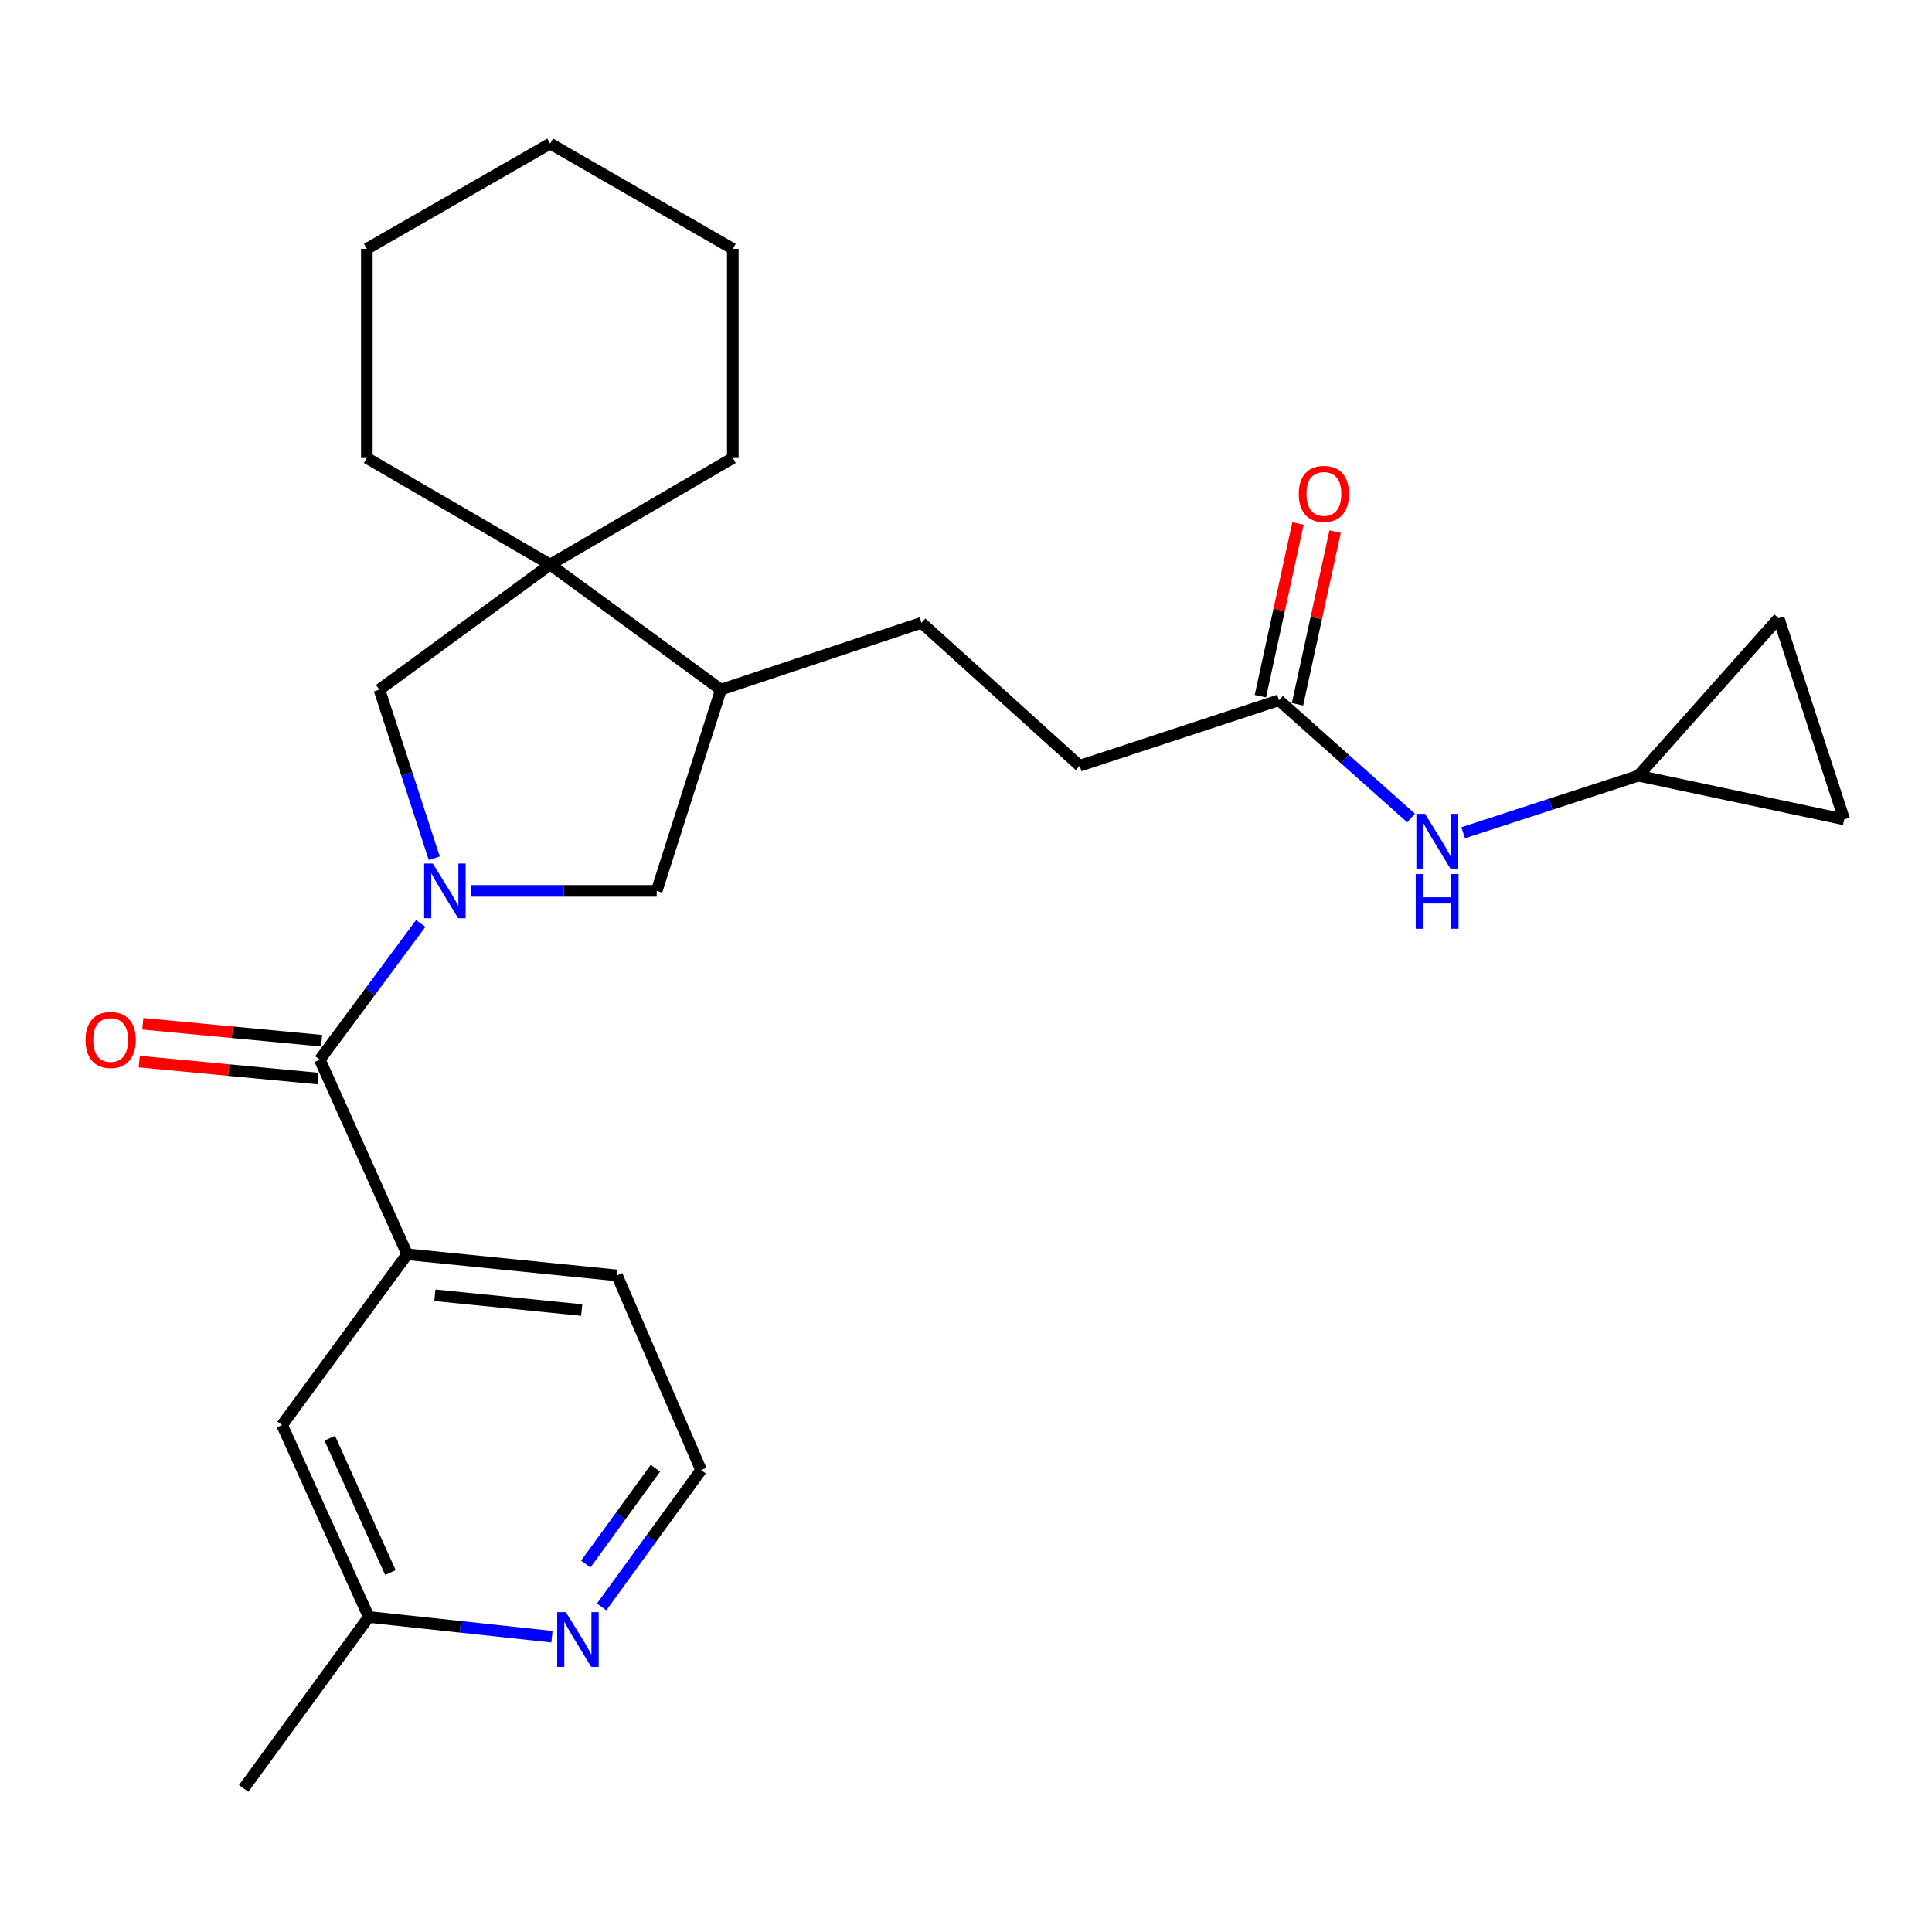 <?xml version='1.0' encoding='iso-8859-1'?>
<svg version='1.1' baseProfile='full'
              xmlns='http://www.w3.org/2000/svg'
                      xmlns:rdkit='http://www.rdkit.org/xml'
                      xmlns:xlink='http://www.w3.org/1999/xlink'
                  xml:space='preserve'
width='1000px' height='1000px' viewBox='0 0 1000 1000'>
<!-- END OF HEADER -->
<rect style='opacity:1.0;fill:#FFFFFF;stroke:none' width='1000' height='1000' x='0' y='0'> </rect>
<path class='bond-0' d='M 217.762,478 L 191.648,513.232' style='fill:none;fill-rule:evenodd;stroke:#0000FF;stroke-width:6px;stroke-linecap:butt;stroke-linejoin:miter;stroke-opacity:1' />
<path class='bond-0' d='M 191.648,513.232 L 165.534,548.464' style='fill:none;fill-rule:evenodd;stroke:#000000;stroke-width:6px;stroke-linecap:butt;stroke-linejoin:miter;stroke-opacity:1' />
<path class='bond-1' d='M 224.774,444.223 L 210.576,400.59' style='fill:none;fill-rule:evenodd;stroke:#0000FF;stroke-width:6px;stroke-linecap:butt;stroke-linejoin:miter;stroke-opacity:1' />
<path class='bond-1' d='M 210.576,400.59 L 196.378,356.958' style='fill:none;fill-rule:evenodd;stroke:#000000;stroke-width:6px;stroke-linecap:butt;stroke-linejoin:miter;stroke-opacity:1' />
<path class='bond-3' d='M 243.754,461.122 L 291.833,461.122' style='fill:none;fill-rule:evenodd;stroke:#0000FF;stroke-width:6px;stroke-linecap:butt;stroke-linejoin:miter;stroke-opacity:1' />
<path class='bond-3' d='M 291.833,461.122 L 339.913,461.122' style='fill:none;fill-rule:evenodd;stroke:#000000;stroke-width:6px;stroke-linecap:butt;stroke-linejoin:miter;stroke-opacity:1' />
<path class='bond-4' d='M 165.534,548.464 L 210.762,649.218' style='fill:none;fill-rule:evenodd;stroke:#000000;stroke-width:6px;stroke-linecap:butt;stroke-linejoin:miter;stroke-opacity:1' />
<path class='bond-11' d='M 166.462,538.671 L 120.19,534.284' style='fill:none;fill-rule:evenodd;stroke:#000000;stroke-width:6px;stroke-linecap:butt;stroke-linejoin:miter;stroke-opacity:1' />
<path class='bond-11' d='M 120.19,534.284 L 73.918,529.898' style='fill:none;fill-rule:evenodd;stroke:#FF0000;stroke-width:6px;stroke-linecap:butt;stroke-linejoin:miter;stroke-opacity:1' />
<path class='bond-11' d='M 164.605,558.257 L 118.333,553.871' style='fill:none;fill-rule:evenodd;stroke:#000000;stroke-width:6px;stroke-linecap:butt;stroke-linejoin:miter;stroke-opacity:1' />
<path class='bond-11' d='M 118.333,553.871 L 72.061,549.484' style='fill:none;fill-rule:evenodd;stroke:#FF0000;stroke-width:6px;stroke-linecap:butt;stroke-linejoin:miter;stroke-opacity:1' />
<path class='bond-2' d='M 196.378,356.958 L 284.759,292.208' style='fill:none;fill-rule:evenodd;stroke:#000000;stroke-width:6px;stroke-linecap:butt;stroke-linejoin:miter;stroke-opacity:1' />
<path class='bond-20' d='M 284.759,292.208 L 189.875,237.054' style='fill:none;fill-rule:evenodd;stroke:#000000;stroke-width:6px;stroke-linecap:butt;stroke-linejoin:miter;stroke-opacity:1' />
<path class='bond-21' d='M 284.759,292.208 L 379.305,237.054' style='fill:none;fill-rule:evenodd;stroke:#000000;stroke-width:6px;stroke-linecap:butt;stroke-linejoin:miter;stroke-opacity:1' />
<path class='bond-26' d='M 284.759,292.208 L 373.14,356.958' style='fill:none;fill-rule:evenodd;stroke:#000000;stroke-width:6px;stroke-linecap:butt;stroke-linejoin:miter;stroke-opacity:1' />
<path class='bond-5' d='M 339.913,461.122 L 373.14,356.958' style='fill:none;fill-rule:evenodd;stroke:#000000;stroke-width:6px;stroke-linecap:butt;stroke-linejoin:miter;stroke-opacity:1' />
<path class='bond-13' d='M 210.762,649.218 L 146.012,737.599' style='fill:none;fill-rule:evenodd;stroke:#000000;stroke-width:6px;stroke-linecap:butt;stroke-linejoin:miter;stroke-opacity:1' />
<path class='bond-19' d='M 210.762,649.218 L 319.353,660.148' style='fill:none;fill-rule:evenodd;stroke:#000000;stroke-width:6px;stroke-linecap:butt;stroke-linejoin:miter;stroke-opacity:1' />
<path class='bond-19' d='M 225.081,670.433 L 301.094,678.084' style='fill:none;fill-rule:evenodd;stroke:#000000;stroke-width:6px;stroke-linecap:butt;stroke-linejoin:miter;stroke-opacity:1' />
<path class='bond-15' d='M 373.14,356.958 L 476.976,322.353' style='fill:none;fill-rule:evenodd;stroke:#000000;stroke-width:6px;stroke-linecap:butt;stroke-linejoin:miter;stroke-opacity:1' />
<path class='bond-6' d='M 847.999,401.509 L 802.667,416.267' style='fill:none;fill-rule:evenodd;stroke:#000000;stroke-width:6px;stroke-linecap:butt;stroke-linejoin:miter;stroke-opacity:1' />
<path class='bond-6' d='M 802.667,416.267 L 757.335,431.026' style='fill:none;fill-rule:evenodd;stroke:#0000FF;stroke-width:6px;stroke-linecap:butt;stroke-linejoin:miter;stroke-opacity:1' />
<path class='bond-9' d='M 847.999,401.509 L 954.545,424.112' style='fill:none;fill-rule:evenodd;stroke:#000000;stroke-width:6px;stroke-linecap:butt;stroke-linejoin:miter;stroke-opacity:1' />
<path class='bond-10' d='M 847.999,401.509 L 920.618,319.97' style='fill:none;fill-rule:evenodd;stroke:#000000;stroke-width:6px;stroke-linecap:butt;stroke-linejoin:miter;stroke-opacity:1' />
<path class='bond-7' d='M 661.979,362.445 L 558.843,396.35' style='fill:none;fill-rule:evenodd;stroke:#000000;stroke-width:6px;stroke-linecap:butt;stroke-linejoin:miter;stroke-opacity:1' />
<path class='bond-8' d='M 661.979,362.445 L 696.177,392.922' style='fill:none;fill-rule:evenodd;stroke:#000000;stroke-width:6px;stroke-linecap:butt;stroke-linejoin:miter;stroke-opacity:1' />
<path class='bond-8' d='M 696.177,392.922 L 730.375,423.399' style='fill:none;fill-rule:evenodd;stroke:#0000FF;stroke-width:6px;stroke-linecap:butt;stroke-linejoin:miter;stroke-opacity:1' />
<path class='bond-14' d='M 671.591,364.537 L 681.322,319.842' style='fill:none;fill-rule:evenodd;stroke:#000000;stroke-width:6px;stroke-linecap:butt;stroke-linejoin:miter;stroke-opacity:1' />
<path class='bond-14' d='M 681.322,319.842 L 691.053,275.146' style='fill:none;fill-rule:evenodd;stroke:#FF0000;stroke-width:6px;stroke-linecap:butt;stroke-linejoin:miter;stroke-opacity:1' />
<path class='bond-14' d='M 652.367,360.352 L 662.098,315.657' style='fill:none;fill-rule:evenodd;stroke:#000000;stroke-width:6px;stroke-linecap:butt;stroke-linejoin:miter;stroke-opacity:1' />
<path class='bond-14' d='M 662.098,315.657 L 671.829,270.961' style='fill:none;fill-rule:evenodd;stroke:#FF0000;stroke-width:6px;stroke-linecap:butt;stroke-linejoin:miter;stroke-opacity:1' />
<path class='bond-29' d='M 954.545,424.112 L 920.618,319.97' style='fill:none;fill-rule:evenodd;stroke:#000000;stroke-width:6px;stroke-linecap:butt;stroke-linejoin:miter;stroke-opacity:1' />
<path class='bond-12' d='M 311.403,831.735 L 337.14,796.318' style='fill:none;fill-rule:evenodd;stroke:#0000FF;stroke-width:6px;stroke-linecap:butt;stroke-linejoin:miter;stroke-opacity:1' />
<path class='bond-12' d='M 337.14,796.318 L 362.877,760.902' style='fill:none;fill-rule:evenodd;stroke:#000000;stroke-width:6px;stroke-linecap:butt;stroke-linejoin:miter;stroke-opacity:1' />
<path class='bond-12' d='M 303.208,809.544 L 321.224,784.752' style='fill:none;fill-rule:evenodd;stroke:#0000FF;stroke-width:6px;stroke-linecap:butt;stroke-linejoin:miter;stroke-opacity:1' />
<path class='bond-12' d='M 321.224,784.752 L 339.24,759.961' style='fill:none;fill-rule:evenodd;stroke:#000000;stroke-width:6px;stroke-linecap:butt;stroke-linejoin:miter;stroke-opacity:1' />
<path class='bond-27' d='M 285.681,847.155 L 238.281,842.049' style='fill:none;fill-rule:evenodd;stroke:#0000FF;stroke-width:6px;stroke-linecap:butt;stroke-linejoin:miter;stroke-opacity:1' />
<path class='bond-27' d='M 238.281,842.049 L 190.88,836.943' style='fill:none;fill-rule:evenodd;stroke:#000000;stroke-width:6px;stroke-linecap:butt;stroke-linejoin:miter;stroke-opacity:1' />
<path class='bond-16' d='M 146.012,737.599 L 190.88,836.943' style='fill:none;fill-rule:evenodd;stroke:#000000;stroke-width:6px;stroke-linecap:butt;stroke-linejoin:miter;stroke-opacity:1' />
<path class='bond-16' d='M 170.673,744.402 L 202.08,813.943' style='fill:none;fill-rule:evenodd;stroke:#000000;stroke-width:6px;stroke-linecap:butt;stroke-linejoin:miter;stroke-opacity:1' />
<path class='bond-17' d='M 476.976,322.353 L 558.843,396.35' style='fill:none;fill-rule:evenodd;stroke:#000000;stroke-width:6px;stroke-linecap:butt;stroke-linejoin:miter;stroke-opacity:1' />
<path class='bond-22' d='M 190.88,836.943 L 126.13,925.684' style='fill:none;fill-rule:evenodd;stroke:#000000;stroke-width:6px;stroke-linecap:butt;stroke-linejoin:miter;stroke-opacity:1' />
<path class='bond-18' d='M 362.877,760.902 L 319.353,660.148' style='fill:none;fill-rule:evenodd;stroke:#000000;stroke-width:6px;stroke-linecap:butt;stroke-linejoin:miter;stroke-opacity:1' />
<path class='bond-23' d='M 189.875,237.054 L 189.875,128.792' style='fill:none;fill-rule:evenodd;stroke:#000000;stroke-width:6px;stroke-linecap:butt;stroke-linejoin:miter;stroke-opacity:1' />
<path class='bond-24' d='M 379.305,237.054 L 379.305,128.792' style='fill:none;fill-rule:evenodd;stroke:#000000;stroke-width:6px;stroke-linecap:butt;stroke-linejoin:miter;stroke-opacity:1' />
<path class='bond-28' d='M 189.875,128.792 L 284.759,74.316' style='fill:none;fill-rule:evenodd;stroke:#000000;stroke-width:6px;stroke-linecap:butt;stroke-linejoin:miter;stroke-opacity:1' />
<path class='bond-25' d='M 379.305,128.792 L 284.759,74.316' style='fill:none;fill-rule:evenodd;stroke:#000000;stroke-width:6px;stroke-linecap:butt;stroke-linejoin:miter;stroke-opacity:1' />
<path  class='atom-0' d='M 224.013 446.962
L 233.293 461.962
Q 234.213 463.442, 235.693 466.122
Q 237.173 468.802, 237.253 468.962
L 237.253 446.962
L 241.013 446.962
L 241.013 475.282
L 237.133 475.282
L 227.173 458.882
Q 226.013 456.962, 224.773 454.762
Q 223.573 452.562, 223.213 451.882
L 223.213 475.282
L 219.533 475.282
L 219.533 446.962
L 224.013 446.962
' fill='#0000FF'/>
<path  class='atom-9' d='M 737.597 421.254
L 746.877 436.254
Q 747.797 437.734, 749.277 440.414
Q 750.757 443.094, 750.837 443.254
L 750.837 421.254
L 754.597 421.254
L 754.597 449.574
L 750.717 449.574
L 740.757 433.174
Q 739.597 431.254, 738.357 429.054
Q 737.157 426.854, 736.797 426.174
L 736.797 449.574
L 733.117 449.574
L 733.117 421.254
L 737.597 421.254
' fill='#0000FF'/>
<path  class='atom-9' d='M 732.777 452.406
L 736.617 452.406
L 736.617 464.446
L 751.097 464.446
L 751.097 452.406
L 754.937 452.406
L 754.937 480.726
L 751.097 480.726
L 751.097 467.646
L 736.617 467.646
L 736.617 480.726
L 732.777 480.726
L 732.777 452.406
' fill='#0000FF'/>
<path  class='atom-12' d='M 44.271 538.281
Q 44.271 531.481, 47.631 527.681
Q 50.991 523.881, 57.271 523.881
Q 63.551 523.881, 66.911 527.681
Q 70.271 531.481, 70.271 538.281
Q 70.271 545.161, 66.871 549.081
Q 63.471 552.961, 57.271 552.961
Q 51.031 552.961, 47.631 549.081
Q 44.271 545.201, 44.271 538.281
M 57.271 549.761
Q 61.591 549.761, 63.911 546.881
Q 66.271 543.961, 66.271 538.281
Q 66.271 532.721, 63.911 529.921
Q 61.591 527.081, 57.271 527.081
Q 52.951 527.081, 50.591 529.881
Q 48.271 532.681, 48.271 538.281
Q 48.271 544.001, 50.591 546.881
Q 52.951 549.761, 57.271 549.761
' fill='#FF0000'/>
<path  class='atom-13' d='M 292.883 834.445
L 302.163 849.445
Q 303.083 850.925, 304.563 853.605
Q 306.043 856.285, 306.123 856.445
L 306.123 834.445
L 309.883 834.445
L 309.883 862.765
L 306.003 862.765
L 296.043 846.365
Q 294.883 844.445, 293.643 842.245
Q 292.443 840.045, 292.083 839.365
L 292.083 862.765
L 288.403 862.765
L 288.403 834.445
L 292.883 834.445
' fill='#0000FF'/>
<path  class='atom-15' d='M 672.249 255.639
Q 672.249 248.839, 675.609 245.039
Q 678.969 241.239, 685.249 241.239
Q 691.529 241.239, 694.889 245.039
Q 698.249 248.839, 698.249 255.639
Q 698.249 262.519, 694.849 266.439
Q 691.449 270.319, 685.249 270.319
Q 679.009 270.319, 675.609 266.439
Q 672.249 262.559, 672.249 255.639
M 685.249 267.119
Q 689.569 267.119, 691.889 264.239
Q 694.249 261.319, 694.249 255.639
Q 694.249 250.079, 691.889 247.279
Q 689.569 244.439, 685.249 244.439
Q 680.929 244.439, 678.569 247.239
Q 676.249 250.039, 676.249 255.639
Q 676.249 261.359, 678.569 264.239
Q 680.929 267.119, 685.249 267.119
' fill='#FF0000'/>
</svg>
